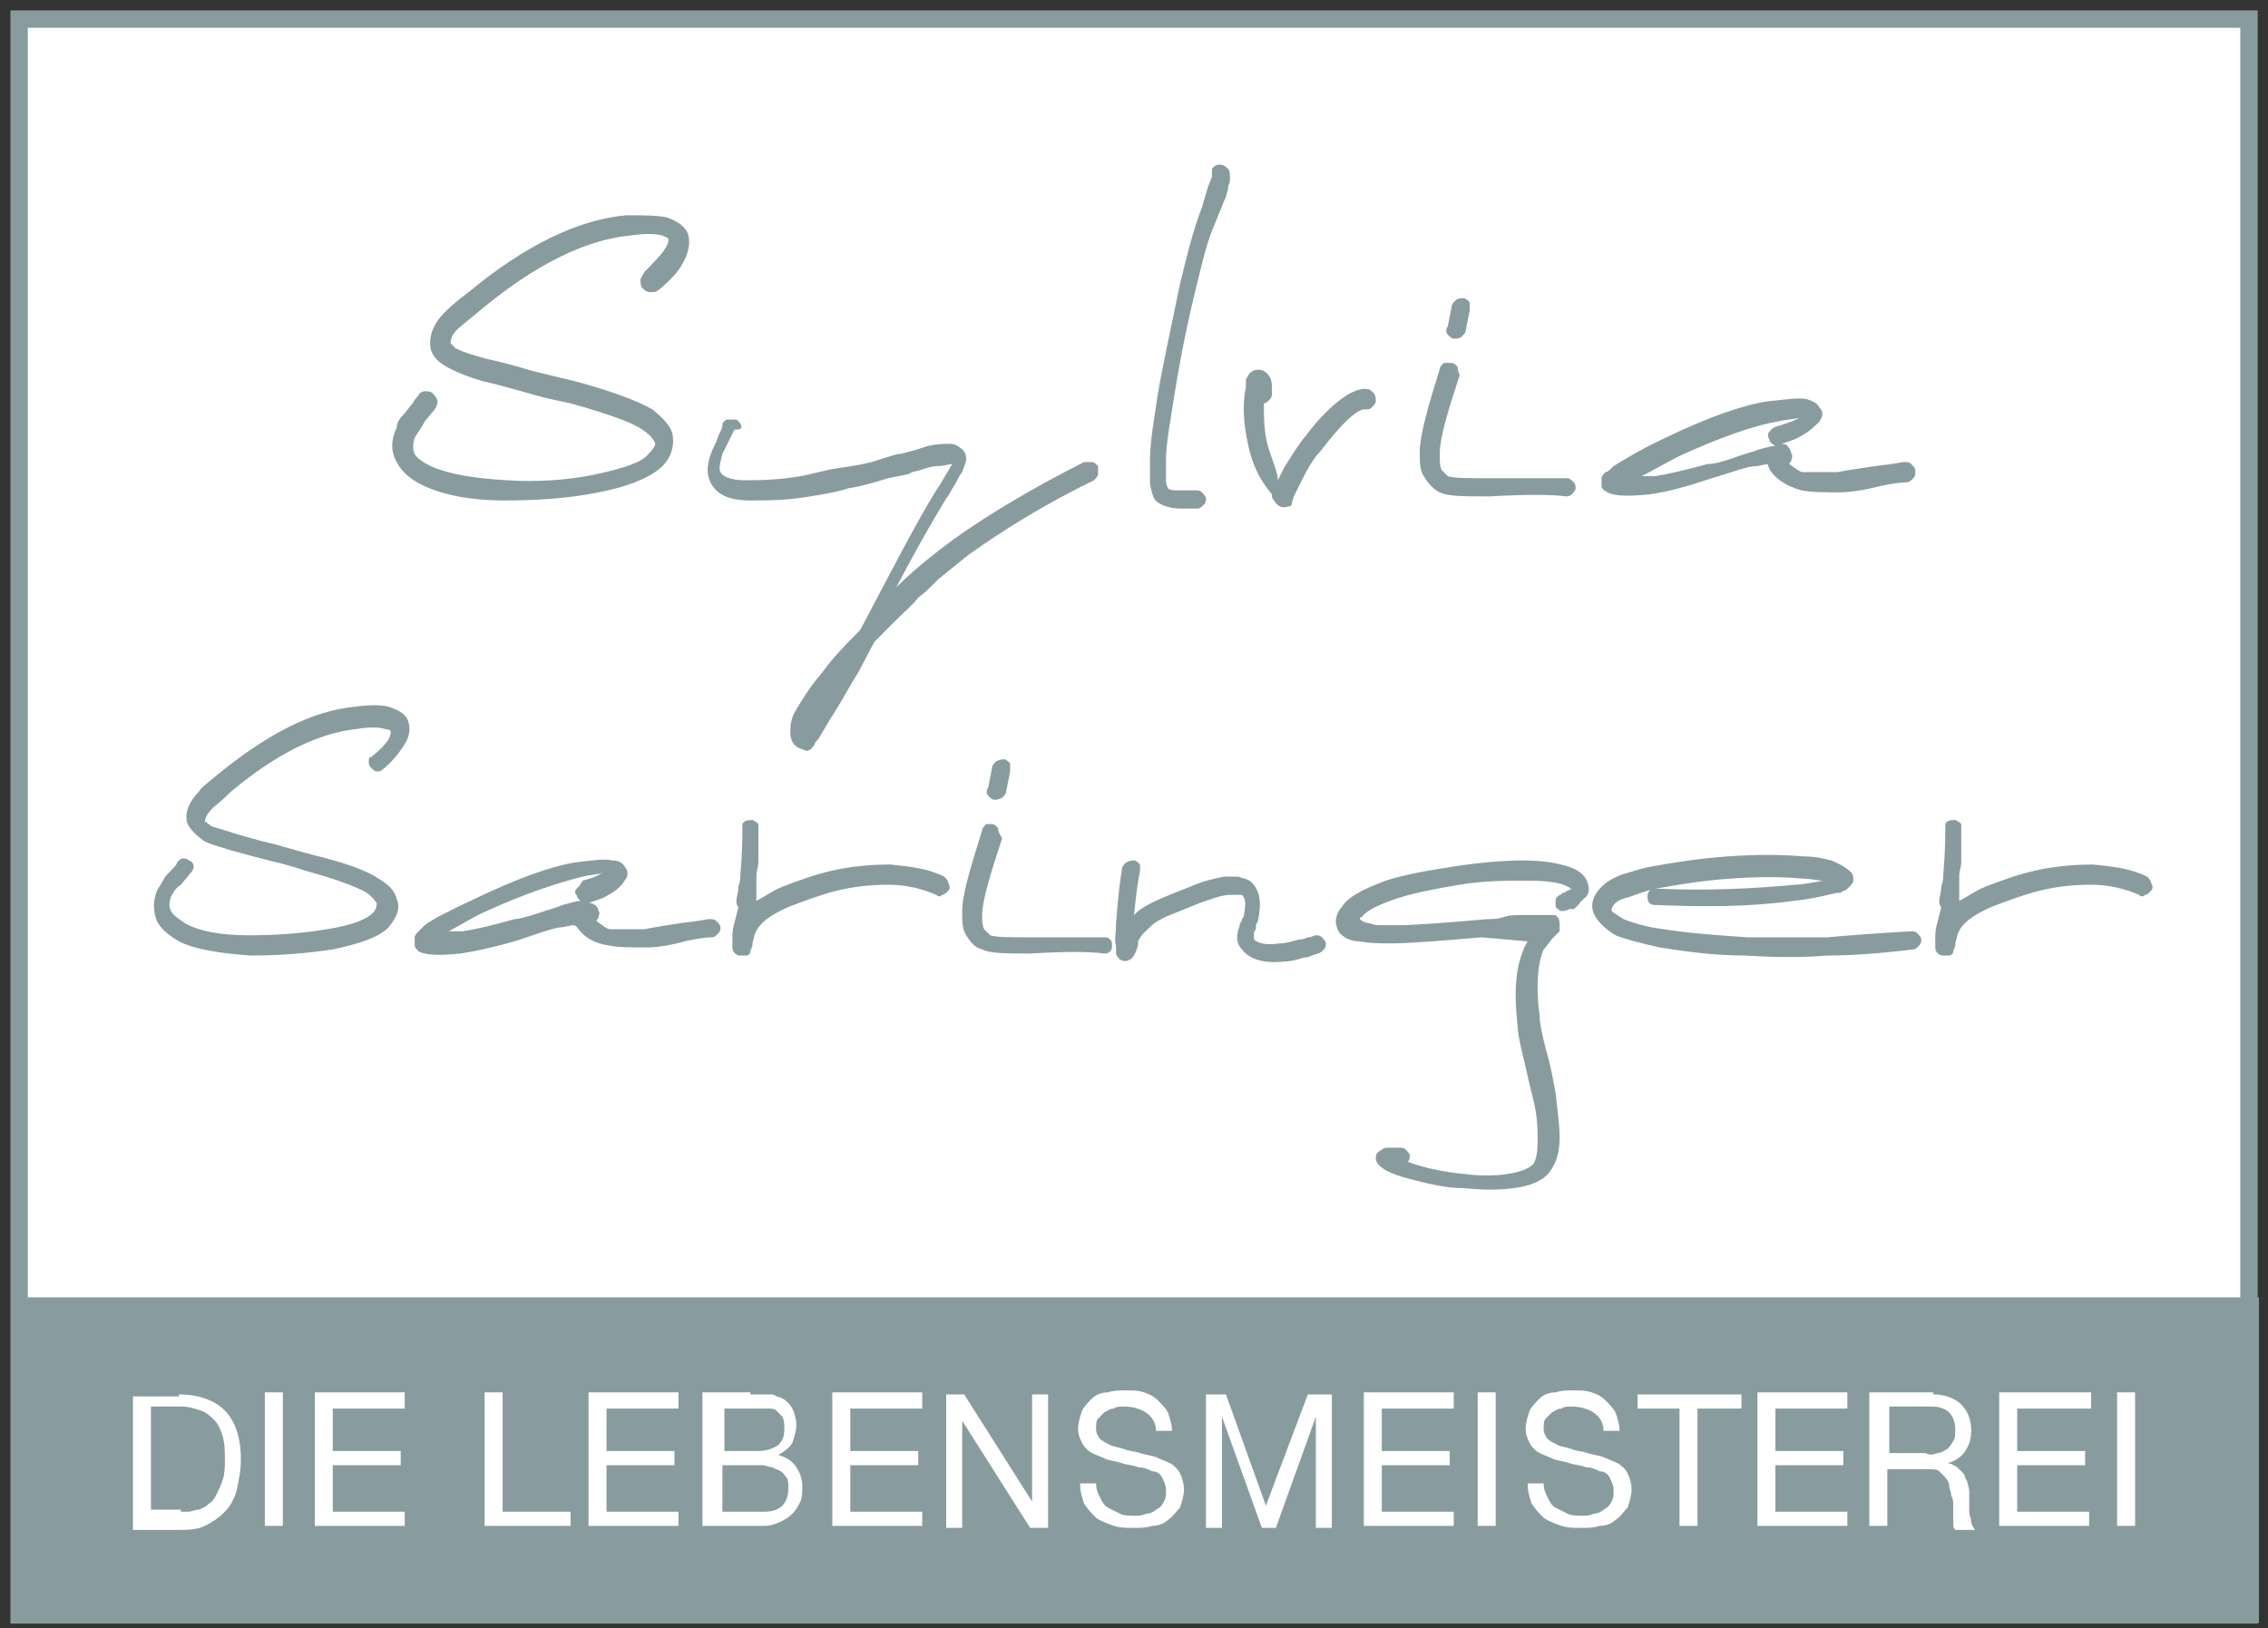 <svg width="110" height="79" viewBox="0 0 110 79" fill="none" xmlns="http://www.w3.org/2000/svg">
<rect x="0" y="0" width="110" height="79" fill="#333333" stroke="none"/>
<path d="M109.078 0.926H0.927V78.343H109.078V0.926Z" fill="white"/>
<path d="M109.078 0.926H0.927V78.343H109.078V0.926Z" stroke="#889C9F" stroke-width="0.844"/>
<path d="M93.959 44.786C93.862 45.08 93.862 45.374 93.862 45.472C93.862 45.571 93.862 45.669 93.862 45.767C93.862 45.865 93.862 45.865 93.862 45.963C93.862 46.159 93.959 46.258 94.153 46.356C94.25 46.356 94.444 46.356 94.54 46.356C94.637 46.356 94.734 46.258 94.734 46.159C94.734 46.061 94.831 45.963 94.831 45.865C94.831 45.669 94.928 45.472 94.928 45.374C95.122 44.786 95.703 44.393 96.576 44.001C97.351 43.706 98.126 43.412 98.901 43.216C99.677 43.02 100.549 42.921 101.421 42.921C102.293 42.921 103.069 43.118 103.747 43.412C103.844 43.51 103.941 43.51 104.038 43.412C104.135 43.412 104.232 43.314 104.328 43.216C104.425 43.118 104.425 43.02 104.328 42.823C104.328 42.725 104.232 42.627 104.135 42.529C103.359 42.136 102.487 42.038 101.518 41.94C100.549 41.94 99.58 42.038 98.708 42.235C97.835 42.431 97.06 42.725 96.285 43.02C95.8 43.216 95.413 43.51 95.025 43.706C95.025 43.412 95.025 42.921 95.025 42.529C95.025 42.235 95.122 42.038 95.122 41.842C95.122 41.548 95.122 41.253 95.122 40.665V40.174V40.076V39.978L95.025 39.88C94.928 39.88 94.928 39.782 94.831 39.782C94.637 39.782 94.444 39.782 94.347 39.978V40.076C94.347 40.076 94.347 40.076 94.347 40.174V40.272C94.347 40.567 94.347 41.352 94.25 42.431C94.25 42.529 94.25 42.725 94.153 43.02C94.153 43.314 94.056 43.51 94.056 43.706C94.056 43.804 94.056 43.903 94.153 44.001L93.959 44.786ZM80.004 43.216C79.907 43.314 79.907 43.412 79.907 43.51C79.907 43.608 79.907 43.706 80.004 43.804C80.101 43.903 80.198 43.903 80.295 43.903C82.621 44.001 84.85 44.001 86.981 43.706C87.951 43.608 88.629 43.412 89.114 43.314H89.21C89.307 43.314 89.404 43.216 89.404 43.216C89.501 43.216 89.598 43.118 89.695 43.02C89.792 42.921 89.889 42.823 89.889 42.725C89.889 42.627 89.889 42.431 89.792 42.333C89.598 42.136 89.307 41.94 88.823 41.744C88.435 41.646 88.047 41.548 87.466 41.548C86.4 41.45 85.14 41.45 83.784 41.548C82.427 41.646 81.167 41.842 80.101 42.038C79.519 42.136 79.035 42.333 78.647 42.431C78.163 42.627 77.872 42.823 77.678 43.02C77.194 43.51 77.097 44.001 77.387 44.491C77.581 44.786 77.872 45.08 78.356 45.374C78.841 45.571 79.616 45.767 80.489 45.963C81.748 46.159 83.105 46.356 84.656 46.356C86.206 46.454 87.466 46.454 88.629 46.356C89.792 46.356 91.149 46.258 92.796 46.061C92.893 46.061 92.99 45.963 93.087 45.865C93.184 45.767 93.184 45.669 93.184 45.571C93.184 45.472 93.087 45.374 92.99 45.276C92.893 45.178 92.796 45.178 92.699 45.178C91.052 45.276 89.695 45.374 88.629 45.472C87.466 45.472 86.206 45.472 84.753 45.472C83.299 45.374 81.942 45.276 80.682 45.08C79.907 44.982 79.229 44.786 78.744 44.589C78.453 44.393 78.26 44.295 78.163 44.197C78.163 44.099 78.163 44.001 78.356 43.804C78.454 43.706 78.647 43.608 79.035 43.51C79.326 43.412 79.81 43.216 80.295 43.118C81.361 42.921 82.524 42.725 83.88 42.627C85.237 42.529 86.4 42.529 87.466 42.627C87.854 42.627 88.144 42.725 88.435 42.725C87.854 42.823 87.369 42.921 87.079 42.921C84.946 43.118 82.814 43.216 80.489 43.118C80.295 43.118 80.101 43.118 80.004 43.216ZM74.093 45.669C73.996 45.865 73.899 45.963 73.899 46.061C73.511 46.944 73.414 48.122 73.608 49.79C73.608 50.084 73.705 50.575 73.899 51.36C74.093 52.243 74.286 53.028 74.383 53.42C74.577 54.205 74.577 54.892 74.577 55.383C74.577 55.971 74.48 56.266 74.383 56.462C74.189 56.658 73.802 56.854 73.123 56.953C72.542 57.051 71.767 57.051 70.991 56.953C70.022 56.854 69.053 56.658 68.278 56.364C68.375 56.266 68.375 56.167 68.375 56.069C68.375 55.971 68.278 55.873 68.181 55.775C68.084 55.677 67.987 55.677 67.89 55.677H67.793H67.6C67.503 55.677 67.406 55.677 67.406 55.677C67.212 55.677 67.115 55.677 67.018 55.775C66.824 55.873 66.727 55.971 66.727 56.167C66.727 56.364 66.824 56.462 66.921 56.56C67.212 56.854 67.793 57.051 68.569 57.247C69.344 57.443 70.119 57.639 70.991 57.639C71.96 57.737 72.736 57.737 73.414 57.639C74.286 57.541 74.868 57.247 75.159 56.854C75.449 56.462 75.643 55.971 75.643 55.186C75.643 54.598 75.546 53.911 75.449 53.028C75.352 52.537 75.255 51.85 74.965 50.869C74.771 50.084 74.674 49.593 74.674 49.299C74.48 47.827 74.577 46.748 74.868 46.061L74.965 45.963L75.255 45.571L75.546 45.276L75.643 45.178V45.08C75.643 45.08 75.643 45.08 75.643 44.982V44.884C75.643 44.786 75.643 44.589 75.546 44.491C75.449 44.393 75.449 44.393 75.352 44.393C75.352 44.393 75.352 44.393 75.255 44.393H75.159H74.965C74.868 44.393 74.674 44.393 74.286 44.393C74.093 44.393 73.899 44.393 73.705 44.393C73.511 44.393 73.22 44.393 72.93 44.491C72.639 44.589 72.348 44.589 72.154 44.589C69.925 44.786 68.472 44.884 67.89 44.884H67.6C67.406 44.884 67.212 44.884 67.018 44.884C66.824 44.884 66.63 44.884 66.437 44.786C66.243 44.786 66.049 44.688 65.952 44.589C65.952 44.589 65.952 44.491 66.049 44.491C66.243 44.197 66.824 43.903 67.696 43.608C68.569 43.314 69.635 43.118 70.797 42.921C71.96 42.725 73.026 42.725 74.093 42.725C75.062 42.725 75.74 42.823 76.031 43.02C76.128 43.02 76.128 43.118 76.225 43.118L76.031 43.216C75.934 43.216 75.934 43.314 75.837 43.314C75.74 43.314 75.74 43.412 75.643 43.412C75.546 43.51 75.449 43.51 75.449 43.706C75.449 43.804 75.449 43.903 75.449 44.001C75.546 44.099 75.643 44.197 75.74 44.197C75.837 44.197 75.934 44.197 76.128 44.099C76.128 44.099 76.128 44.099 76.225 44.099H76.321C76.321 44.099 76.418 44.099 76.418 44.001C76.418 44.001 76.515 44.001 76.515 43.903C76.515 43.903 76.612 43.903 76.612 43.804L76.709 43.706L76.806 43.608C77.097 43.412 77.097 43.118 77 42.823C76.903 42.529 76.709 42.333 76.321 42.136C75.837 41.94 75.062 41.744 73.899 41.744C72.93 41.744 71.767 41.842 70.507 42.038C69.247 42.235 68.084 42.431 67.212 42.725C66.146 43.118 65.371 43.51 65.08 44.001C64.886 44.197 64.789 44.491 64.789 44.688C64.789 44.884 64.886 45.178 64.983 45.276C65.177 45.472 65.468 45.669 65.952 45.669C66.437 45.767 66.921 45.767 67.503 45.767C68.181 45.767 69.635 45.669 71.864 45.472L74.093 45.669ZM55.873 44.884C55.97 44.786 56.261 44.589 56.745 44.393C57.23 44.197 57.715 44.001 58.199 43.804C58.781 43.608 59.265 43.412 59.653 43.412C59.847 43.412 60.041 43.412 60.137 43.412H60.234C60.428 43.608 60.428 43.903 60.331 44.393C60.331 44.393 60.331 44.491 60.234 44.589C60.234 44.688 60.234 44.688 60.137 44.786C60.137 44.982 60.041 45.08 60.041 45.178C59.944 45.571 60.041 45.865 60.234 46.061C60.622 46.552 61.3 46.748 62.269 46.65C62.56 46.65 62.948 46.552 63.239 46.454C63.335 46.454 63.432 46.454 63.626 46.356L63.917 46.258C64.014 46.258 64.111 46.159 64.208 46.061C64.305 45.963 64.305 45.865 64.305 45.767C64.305 45.669 64.208 45.571 64.111 45.472C64.014 45.374 63.917 45.374 63.82 45.374C63.723 45.374 63.626 45.472 63.432 45.472C63.239 45.571 63.142 45.571 63.045 45.571C62.657 45.669 62.366 45.767 62.076 45.767C61.397 45.865 61.01 45.767 60.816 45.571C60.816 45.571 60.816 45.472 60.816 45.374C60.816 45.276 60.816 45.178 60.913 45.08C60.913 45.08 60.913 44.982 60.913 44.884L61.01 44.688C61.203 43.804 61.106 43.216 60.719 42.823C60.525 42.627 60.331 42.627 60.041 42.529C59.847 42.529 59.653 42.529 59.362 42.529C58.878 42.627 58.393 42.725 57.715 43.02C56.455 43.51 55.486 43.903 55.098 44.295L55.001 44.393C55.098 43.412 55.195 42.725 55.292 42.235C55.292 42.136 55.292 42.038 55.292 41.94C55.195 41.842 55.098 41.744 55.001 41.744C54.904 41.744 54.807 41.744 54.614 41.842C54.517 41.94 54.42 42.038 54.42 42.136C54.323 42.725 54.226 43.51 54.129 44.786C54.129 45.276 54.032 45.669 54.129 45.865C54.129 46.061 54.129 46.159 54.129 46.258C54.129 46.356 54.226 46.454 54.323 46.552C54.517 46.65 54.614 46.65 54.807 46.552C55.001 46.454 55.098 46.159 55.195 45.865V45.669C55.389 45.276 55.583 45.178 55.873 44.884ZM47.927 38.604C48.024 38.702 48.121 38.8 48.218 38.8C48.314 38.8 48.411 38.8 48.605 38.702C48.702 38.604 48.799 38.506 48.799 38.408L48.993 37.427C48.993 37.329 48.993 37.132 48.993 37.034C48.896 36.936 48.799 36.838 48.702 36.838C48.605 36.838 48.508 36.838 48.314 36.936C48.218 37.034 48.121 37.132 48.121 37.23L47.927 38.212C47.83 38.31 47.83 38.506 47.927 38.604ZM48.411 40.174C48.314 40.076 48.218 39.978 48.121 39.978C48.024 39.978 47.927 39.978 47.83 39.978C47.733 40.076 47.636 40.174 47.636 40.272C47.055 42.136 46.667 43.412 46.667 44.197C46.667 44.688 46.667 45.08 46.861 45.374C47.055 45.669 47.248 45.963 47.636 46.061C48.024 46.258 48.799 46.258 49.962 46.258C51.706 46.159 52.869 46.159 53.547 46.258C53.644 46.258 53.741 46.258 53.838 46.159C53.935 46.061 53.935 45.963 53.935 45.865C53.935 45.767 53.935 45.669 53.838 45.571C53.741 45.472 53.644 45.472 53.547 45.472C52.772 45.472 51.512 45.472 49.962 45.472C48.896 45.472 48.314 45.472 48.024 45.374C47.927 45.276 47.83 45.178 47.733 45.08C47.636 44.884 47.636 44.688 47.636 44.393C47.636 43.706 48.024 42.431 48.605 40.665C48.411 40.37 48.411 40.272 48.411 40.174ZM35.619 44.786C35.522 45.08 35.522 45.374 35.522 45.472C35.522 45.571 35.522 45.669 35.522 45.767C35.522 45.865 35.522 45.865 35.522 45.963C35.522 46.159 35.619 46.258 35.813 46.356C35.91 46.356 36.104 46.356 36.201 46.356C36.298 46.356 36.394 46.258 36.394 46.159C36.394 46.061 36.491 45.963 36.491 45.865C36.491 45.669 36.588 45.472 36.588 45.374C36.782 44.786 37.364 44.393 38.236 44.001C39.011 43.706 39.786 43.412 40.562 43.216C41.337 43.02 42.209 42.921 43.081 42.921C43.953 42.921 44.729 43.118 45.407 43.412C45.504 43.51 45.601 43.51 45.698 43.412C45.795 43.412 45.892 43.314 45.989 43.216C46.086 43.118 46.086 43.02 45.989 42.823C45.989 42.725 45.892 42.627 45.795 42.529C45.019 42.136 44.147 42.038 43.178 41.94C42.209 41.94 41.24 42.038 40.368 42.235C39.496 42.431 38.72 42.725 37.945 43.02C37.461 43.216 37.073 43.51 36.685 43.706C36.685 43.412 36.685 42.921 36.685 42.529C36.685 42.235 36.782 42.038 36.782 41.842C36.782 41.548 36.782 41.253 36.782 40.665V40.174V40.076V39.978L36.685 39.88C36.588 39.88 36.588 39.782 36.491 39.782C36.297 39.782 36.104 39.782 36.007 39.978V40.076C36.007 40.076 36.007 40.076 36.007 40.174V40.272C36.007 40.567 36.007 41.352 35.91 42.431C35.91 42.529 35.91 42.725 35.813 43.02C35.813 43.314 35.716 43.51 35.716 43.706C35.716 43.804 35.716 43.903 35.813 44.001L35.619 44.786ZM27.963 43.118C27.866 43.216 27.866 43.314 27.963 43.412C27.963 43.51 28.06 43.608 28.157 43.706C27.963 43.706 27.672 43.804 27.285 43.903C27.091 44.001 26.703 44.099 26.122 44.295C25.541 44.491 25.153 44.589 24.959 44.589C23.893 44.884 23.118 45.08 22.439 45.178C22.246 45.178 22.052 45.178 21.761 45.178C22.343 44.884 22.924 44.491 23.602 44.197C25.541 43.314 27.091 42.823 28.254 42.529C28.642 42.431 29.029 42.431 29.223 42.333C28.932 42.529 28.642 42.627 28.254 42.725C28.157 42.921 28.06 43.02 27.963 43.118ZM28.06 45.08C28.351 45.472 28.835 45.767 29.514 45.865C29.998 45.963 30.58 45.963 31.355 45.963C31.84 45.963 32.518 45.865 33.196 45.669C34.069 45.472 34.456 45.472 34.553 45.472C34.65 45.472 34.747 45.374 34.844 45.276C34.941 45.178 34.941 45.08 34.941 44.982C34.941 44.884 34.844 44.786 34.747 44.688C34.65 44.59 34.553 44.589 34.359 44.589C34.359 44.589 33.875 44.688 33.003 44.786C32.324 44.884 31.743 44.982 31.258 45.08C30.58 45.08 30.095 45.08 29.611 45.08C29.417 45.08 29.223 44.884 28.932 44.688C28.932 44.59 29.029 44.589 29.029 44.491C29.029 44.393 29.126 44.295 29.029 44.197C29.029 44.099 28.932 43.903 28.835 43.903C28.738 43.804 28.642 43.804 28.545 43.804C28.835 43.706 29.223 43.608 29.514 43.412C29.901 43.216 30.192 42.921 30.289 42.725C30.483 42.529 30.483 42.235 30.289 42.038C30.192 41.842 29.998 41.744 29.708 41.744C29.32 41.646 28.738 41.744 27.866 41.842C26.703 42.038 25.056 42.627 23.021 43.608C21.761 44.197 20.986 44.589 20.598 44.884C20.404 45.08 20.307 45.178 20.307 45.178C20.21 45.276 20.113 45.374 20.113 45.472C20.113 45.571 20.113 45.669 20.113 45.865C20.113 45.963 20.21 46.061 20.307 46.159C20.695 46.356 21.373 46.356 22.343 46.258C23.021 46.159 23.893 45.963 24.959 45.669L26.122 45.276C26.703 45.08 27.091 44.982 27.285 44.982L27.77 44.884C27.963 44.884 27.963 44.982 28.06 45.08ZM17.885 36.936C17.885 37.034 17.885 37.132 17.982 37.23C18.078 37.329 18.175 37.427 18.272 37.427C18.369 37.427 18.466 37.427 18.563 37.329C19.047 36.936 19.338 36.544 19.532 36.249C19.823 35.857 19.92 35.464 19.823 35.072C19.726 34.679 19.435 34.483 18.854 34.287C18.466 34.189 17.885 34.189 17.206 34.287C15.171 34.483 13.039 35.562 10.616 37.525C10.035 38.015 9.744 38.212 9.647 38.408C9.163 38.898 8.969 39.389 9.066 39.88C9.163 40.174 9.453 40.468 9.841 40.763C10.132 40.959 10.616 41.057 11.198 41.253C11.585 41.352 12.264 41.548 13.039 41.744C13.911 41.94 14.493 42.136 14.784 42.235C16.237 42.627 17.303 43.02 17.788 43.314C18.078 43.51 18.175 43.706 18.272 43.804C18.272 43.903 18.272 44.099 18.078 44.295C17.788 44.59 17.109 44.884 15.85 45.08C14.687 45.276 13.427 45.374 12.07 45.374C10.713 45.374 9.647 45.178 8.969 44.786C8.678 44.59 8.387 44.393 8.29 44.197C8.194 44.001 8.194 43.804 8.29 43.51C8.387 43.314 8.484 43.118 8.775 42.921L9.26 42.333C9.453 42.136 9.453 41.842 9.163 41.744C9.066 41.646 8.969 41.646 8.872 41.646C8.775 41.646 8.678 41.744 8.581 41.842C8.581 41.94 8.484 42.038 8.29 42.235C8.097 42.431 8 42.529 7.903 42.725C7.806 42.921 7.709 43.02 7.612 43.216C7.418 43.706 7.418 44.197 7.612 44.688C7.806 45.08 8.194 45.374 8.678 45.669C9.453 46.061 10.713 46.258 12.167 46.356C13.524 46.356 14.784 46.258 16.14 46.061C17.497 45.767 18.369 45.472 18.854 44.982C19.241 44.491 19.435 44.099 19.241 43.608C19.145 43.216 18.854 42.921 18.369 42.627C17.788 42.235 16.722 41.842 15.074 41.45L13.33 40.959C12.458 40.763 11.876 40.566 11.489 40.468C10.907 40.272 10.519 40.174 10.229 40.076L10.132 39.978C10.132 39.978 10.035 39.978 10.035 39.88H9.938C9.938 39.684 10.035 39.487 10.326 39.193C10.422 39.095 10.713 38.898 11.198 38.408C13.427 36.544 15.462 35.562 17.303 35.366C17.885 35.268 18.369 35.268 18.66 35.366C18.854 35.366 18.951 35.464 18.951 35.464C18.951 35.562 18.951 35.661 18.854 35.857C18.66 36.151 18.369 36.446 17.982 36.74C17.885 36.74 17.885 36.838 17.885 36.936Z" fill="#889C9F"/>
<path d="M109.561 62.938H0.537V78.735H109.561V62.938Z" fill="#889C9F"/>
<path d="M85.819 20.943C85.722 21.041 85.722 21.139 85.819 21.335C85.819 21.433 85.916 21.531 86.109 21.63C85.916 21.63 85.625 21.728 85.237 21.826C85.043 21.924 84.559 22.022 84.074 22.218C83.493 22.415 83.105 22.513 82.814 22.513C81.749 22.807 80.876 23.003 80.295 23.101C80.101 23.101 79.81 23.101 79.617 23.101C80.198 22.807 80.876 22.415 81.458 22.12C83.396 21.237 85.043 20.648 86.206 20.452C86.594 20.354 86.982 20.354 87.272 20.256C86.982 20.452 86.594 20.55 86.303 20.648C85.916 20.747 85.916 20.845 85.819 20.943ZM85.916 22.905C86.206 23.298 86.691 23.592 87.369 23.788C87.854 23.886 88.532 23.886 89.211 23.886C89.695 23.886 90.374 23.788 91.149 23.592C92.021 23.396 92.505 23.396 92.505 23.396C92.602 23.396 92.699 23.298 92.796 23.2C92.893 23.101 92.893 23.003 92.893 22.807C92.893 22.709 92.796 22.611 92.699 22.513C92.603 22.415 92.505 22.415 92.312 22.415C92.312 22.415 91.827 22.513 90.955 22.611C90.277 22.709 89.598 22.807 89.114 22.905C88.435 22.905 87.854 22.905 87.466 22.905C87.272 22.905 87.079 22.709 86.788 22.513C86.788 22.415 86.885 22.415 86.885 22.316C86.885 22.218 86.982 22.12 86.885 22.022C86.885 21.924 86.788 21.728 86.691 21.63C86.594 21.531 86.497 21.531 86.4 21.531C86.691 21.433 87.079 21.335 87.369 21.139C87.757 20.943 88.048 20.648 88.242 20.452C88.435 20.158 88.435 19.962 88.242 19.765C88.145 19.569 87.951 19.471 87.66 19.373C87.272 19.275 86.691 19.373 85.722 19.471C84.462 19.667 82.814 20.256 80.779 21.237C79.52 21.826 78.744 22.316 78.26 22.611C78.066 22.807 77.969 22.905 77.872 22.905C77.775 23.003 77.678 23.101 77.678 23.2C77.678 23.298 77.678 23.494 77.678 23.592C77.678 23.69 77.775 23.788 77.969 23.886C78.357 24.082 79.035 24.082 80.004 23.984C80.683 23.886 81.555 23.69 82.718 23.298L83.978 22.905C84.559 22.709 84.947 22.611 85.237 22.611L85.722 22.513C85.819 22.709 85.819 22.807 85.916 22.905ZM70.216 16.233C70.313 16.331 70.41 16.429 70.507 16.429C70.604 16.429 70.798 16.429 70.895 16.331C70.992 16.233 71.088 16.135 71.088 16.037L71.282 15.056C71.282 14.957 71.282 14.761 71.282 14.663C71.185 14.565 71.088 14.467 70.992 14.467C70.895 14.467 70.701 14.467 70.604 14.565C70.507 14.663 70.41 14.761 70.41 14.859L70.216 15.841C70.119 15.939 70.119 16.135 70.216 16.233ZM70.701 17.803C70.604 17.705 70.507 17.607 70.41 17.607C70.313 17.607 70.216 17.607 70.022 17.607C69.925 17.705 69.829 17.803 69.829 17.901C69.247 19.765 68.859 21.139 68.859 21.924C68.859 22.415 68.859 22.807 69.053 23.101C69.247 23.396 69.441 23.69 69.829 23.886C70.216 24.082 70.992 24.082 72.251 24.082C73.996 23.984 75.256 23.984 75.934 24.082C76.031 24.082 76.128 24.082 76.225 23.984C76.322 23.886 76.418 23.788 76.418 23.69C76.418 23.592 76.418 23.494 76.322 23.396C76.225 23.298 76.128 23.2 76.031 23.2C75.255 23.2 73.996 23.2 72.251 23.2C71.185 23.2 70.507 23.2 70.216 23.101C70.119 23.003 70.022 22.905 69.925 22.807C69.829 22.611 69.829 22.415 69.829 22.022C69.829 21.237 70.216 19.962 70.798 18.195C70.701 17.999 70.701 17.901 70.701 17.803ZM61.494 21.63C61.3 20.943 61.3 20.256 61.3 19.569C61.397 19.569 61.494 19.471 61.591 19.373C61.688 19.275 61.688 19.177 61.688 19.078C61.688 19.078 61.688 19.078 61.688 18.98C61.688 18.98 61.688 18.882 61.688 18.784C61.688 18.392 61.591 18.195 61.3 17.999C61.107 17.901 60.816 17.901 60.622 18.097C60.525 18.195 60.525 18.294 60.428 18.392C60.428 18.49 60.428 18.588 60.428 18.686V18.784C60.234 19.667 60.331 20.648 60.525 21.531C60.719 22.513 61.107 23.298 61.688 23.984C61.688 23.984 61.688 23.984 61.688 24.082C61.688 24.181 61.785 24.279 61.785 24.279C61.979 24.573 62.173 24.671 62.463 24.573C62.56 24.573 62.56 24.573 62.657 24.475V24.377L62.754 24.082L63.142 23.298C63.529 22.513 63.82 22.12 64.014 21.924C64.402 21.433 65.662 19.765 66.243 19.863C66.34 19.863 66.437 19.863 66.534 19.765C66.63 19.667 66.728 19.569 66.728 19.471C66.728 19.373 66.727 19.177 66.63 19.078C66.534 18.98 66.437 18.882 66.34 18.882C65.371 18.686 63.82 20.452 63.336 21.139C63.142 21.335 62.754 21.924 62.27 22.709L61.979 23.298C61.979 22.905 61.688 22.316 61.494 21.63ZM56.552 23.298C56.552 23.003 56.552 22.709 56.552 22.316C56.552 21.531 56.746 20.55 56.94 19.275C57.133 18.097 57.424 16.331 58.006 13.976C58.102 13.584 58.199 13.191 58.296 12.799C58.684 11.229 58.878 11.033 59.362 9.757L59.459 9.561C59.459 9.463 59.556 9.267 59.556 9.168C59.556 8.972 59.653 8.874 59.653 8.776C59.653 8.678 59.653 8.678 59.653 8.58C59.653 8.482 59.653 8.285 59.556 8.187C59.459 8.089 59.362 7.991 59.168 7.991C59.072 7.991 58.975 7.991 58.878 8.089L58.781 8.187C58.781 8.187 58.781 8.187 58.781 8.285C58.781 8.285 58.781 8.285 58.781 8.383C58.781 8.383 58.781 8.482 58.781 8.58L58.587 9.07L58.296 10.052C57.812 11.327 57.521 12.603 57.23 13.78C56.746 16.135 56.358 17.901 56.164 19.078C55.97 20.354 55.777 21.433 55.777 22.316C55.777 22.807 55.777 23.2 55.777 23.494C55.873 23.984 55.97 24.279 56.164 24.377C56.455 24.573 56.843 24.671 57.23 24.671C57.327 24.671 57.521 24.671 57.715 24.671C57.909 24.671 58.005 24.671 58.102 24.671C58.199 24.671 58.296 24.573 58.393 24.475C58.49 24.377 58.49 24.279 58.49 24.181C58.49 24.082 58.393 23.984 58.296 23.886C58.199 23.788 58.102 23.788 57.909 23.788C57.812 23.788 57.715 23.788 57.521 23.788C57.327 23.788 57.23 23.788 57.133 23.788C56.94 23.788 56.746 23.788 56.649 23.69C56.552 23.494 56.552 23.396 56.552 23.298ZM35.91 20.55C35.813 20.452 35.813 20.354 35.619 20.354C35.522 20.354 35.425 20.354 35.232 20.354C35.135 20.452 35.038 20.452 35.038 20.648C35.038 20.747 34.941 20.943 34.844 21.139C34.747 21.433 34.65 21.63 34.553 21.826C34.263 22.513 34.263 23.003 34.456 23.396C34.747 23.984 35.328 24.279 36.395 24.279C37.17 24.279 38.139 24.279 39.302 24.082C39.883 23.984 40.562 23.886 41.143 23.69C41.822 23.592 42.403 23.396 43.081 23.2L44.05 23.003L44.244 22.905L44.632 22.807C44.923 22.709 45.213 22.611 45.504 22.611C45.795 22.611 45.989 22.513 46.182 22.513L45.892 23.003L45.601 23.494L45.407 23.788C44.438 25.358 43.275 27.615 41.725 30.558C41.046 31.245 40.368 31.932 39.883 32.619C39.205 33.404 38.817 34.091 38.527 34.581C38.333 34.974 38.333 35.268 38.333 35.562C38.333 35.955 38.527 36.249 38.914 36.347C39.108 36.446 39.205 36.446 39.302 36.347C39.302 36.347 39.399 36.347 39.399 36.249L39.496 36.151C39.496 36.053 39.593 35.955 39.69 35.857L40.271 34.876C40.852 33.993 41.24 33.208 41.628 32.619L42.403 31.147L43.178 30.362C43.857 29.675 44.341 29.283 44.535 28.988C44.826 28.792 45.117 28.498 45.504 28.105L46.958 26.928C48.605 25.751 50.64 24.475 53.063 23.298C53.16 23.199 53.257 23.101 53.257 23.003C53.257 22.905 53.257 22.807 53.257 22.611C53.16 22.513 53.063 22.415 52.966 22.415C52.869 22.415 52.772 22.415 52.579 22.415C50.059 23.69 47.927 24.966 46.279 26.143C45.213 26.928 44.244 27.713 43.469 28.498C44.341 26.83 45.117 25.456 45.892 24.181C45.892 24.181 45.989 24.082 46.086 23.886C46.182 23.69 46.279 23.592 46.376 23.396C46.473 23.2 46.57 23.003 46.667 22.905C46.764 22.611 46.861 22.415 46.861 22.316C46.861 22.022 46.764 21.826 46.57 21.728C46.473 21.63 46.279 21.531 46.086 21.531C45.795 21.531 45.504 21.531 45.02 21.63C44.729 21.728 44.438 21.826 44.05 21.924L43.663 22.022H43.566C43.566 22.022 43.178 22.12 42.597 22.316C42.015 22.513 41.337 22.611 40.659 22.709C39.98 22.807 39.399 23.003 38.817 23.101C37.654 23.298 36.782 23.298 36.104 23.298C35.425 23.298 35.038 23.101 34.941 22.905C34.844 22.709 34.941 22.415 35.038 22.022L35.329 21.433L35.619 20.845C36.007 20.845 36.007 20.747 35.91 20.55Z" fill="#889C9F"/>
<path d="M31.064 13.584C31.064 13.682 31.064 13.878 31.16 13.976C31.257 14.074 31.354 14.173 31.548 14.173C31.645 14.173 31.839 14.172 31.936 14.074C32.42 13.682 32.905 13.191 33.099 12.799C33.389 12.308 33.486 11.818 33.389 11.425C33.292 11.033 32.905 10.738 32.323 10.542C31.839 10.444 31.257 10.444 30.385 10.444C28.059 10.64 25.443 11.916 22.729 14.173C22.051 14.663 21.663 15.056 21.566 15.154C20.985 15.742 20.791 16.331 20.888 16.92C20.985 17.312 21.276 17.607 21.857 17.901C22.245 18.097 22.729 18.294 23.408 18.49C23.892 18.588 24.57 18.784 25.637 19.078C26.606 19.373 27.284 19.471 27.672 19.569C29.416 20.06 30.579 20.452 31.16 20.845C31.451 21.041 31.645 21.237 31.742 21.433C31.839 21.532 31.742 21.728 31.451 22.022C31.16 22.415 30.288 22.709 28.931 23.003C27.575 23.298 26.024 23.396 24.571 23.298C22.923 23.2 21.76 23.003 20.888 22.611C20.5 22.415 20.21 22.218 20.113 22.022C20.016 21.826 20.016 21.532 20.113 21.237C20.21 21.041 20.403 20.845 20.597 20.452L21.082 19.863C21.276 19.569 21.276 19.373 20.985 19.078C20.888 18.98 20.694 18.98 20.597 18.98C20.5 18.98 20.306 19.078 20.306 19.177C20.21 19.275 20.113 19.373 20.016 19.569C19.822 19.765 19.725 19.962 19.531 20.158C19.337 20.354 19.241 20.55 19.241 20.747C18.95 21.335 18.95 21.924 19.241 22.415C19.434 22.807 19.822 23.2 20.403 23.494C21.372 23.985 22.729 24.279 24.474 24.279C26.024 24.279 27.575 24.181 29.028 23.886C30.579 23.592 31.645 23.101 32.13 22.611C32.614 22.12 32.711 21.532 32.614 21.041C32.517 20.648 32.13 20.256 31.645 19.863C30.967 19.471 29.707 18.98 27.866 18.49L25.83 17.999C24.861 17.705 24.086 17.509 23.602 17.41C22.923 17.214 22.535 17.116 22.148 16.92C22.051 16.92 22.051 16.822 22.051 16.822C22.051 16.822 21.954 16.822 21.954 16.724C21.954 16.724 21.857 16.724 21.857 16.625C21.857 16.429 21.954 16.135 22.342 15.841C22.439 15.742 22.826 15.448 23.408 14.957C26.024 12.799 28.447 11.621 30.579 11.425C31.257 11.327 31.742 11.327 32.13 11.425C32.323 11.523 32.42 11.523 32.42 11.621C32.42 11.72 32.42 11.818 32.226 12.112C32.033 12.406 31.645 12.799 31.257 13.191C31.16 13.388 31.064 13.486 31.064 13.584Z" fill="#889C9F"/>
<path d="M103.456 74.025H102.681V67.549H103.553V74.025H103.456ZM101.421 67.647V68.334H97.835V70.395H101.13V71.082H97.835V73.338H101.324V74.025H96.963V67.549H101.421V67.647ZM93.959 70.493C94.153 70.493 94.25 70.395 94.444 70.297C94.54 70.199 94.637 70.1 94.734 69.904C94.831 69.806 94.831 69.61 94.831 69.316C94.831 69.021 94.734 68.727 94.54 68.531C94.347 68.334 94.056 68.236 93.668 68.236H91.633V70.493H93.378C93.571 70.591 93.765 70.591 93.959 70.493ZM93.765 67.647C94.347 67.647 94.831 67.844 95.122 68.138C95.413 68.433 95.606 68.825 95.606 69.414C95.606 69.806 95.51 70.1 95.316 70.395C95.122 70.689 94.831 70.885 94.444 70.984C94.637 70.984 94.734 71.082 94.928 71.18C95.025 71.278 95.122 71.376 95.219 71.474C95.316 71.572 95.316 71.769 95.413 71.867C95.413 71.965 95.51 72.161 95.51 72.357C95.51 72.553 95.51 72.652 95.51 72.848C95.51 73.044 95.51 73.142 95.51 73.338C95.51 73.535 95.606 73.633 95.606 73.829C95.606 73.927 95.703 74.123 95.8 74.222H94.831C94.734 74.123 94.734 74.025 94.734 73.927C94.734 73.829 94.734 73.731 94.734 73.535C94.734 73.437 94.734 73.24 94.734 73.044C94.734 72.848 94.734 72.75 94.637 72.553C94.637 72.357 94.54 72.259 94.54 72.063C94.54 71.965 94.444 71.769 94.347 71.67C94.25 71.572 94.153 71.474 94.056 71.376C93.959 71.278 93.765 71.278 93.571 71.278H91.536V74.025H90.664V67.549H93.765V67.647ZM89.598 67.647V68.334H86.109V70.395H89.404V71.082H86.109V73.338H89.598V74.025H85.237V67.549H89.598V67.647ZM79.422 68.334V67.647H84.462V68.334H82.33V74.025H81.458V68.334H79.422ZM77.29 68.531C77 68.334 76.612 68.236 76.225 68.236C76.031 68.236 75.837 68.236 75.74 68.334C75.546 68.334 75.449 68.433 75.255 68.531C75.159 68.629 75.062 68.727 74.965 68.825C74.868 68.923 74.868 69.119 74.868 69.316C74.868 69.512 74.965 69.708 75.062 69.806C75.159 69.904 75.352 70.002 75.546 70.1C75.74 70.199 75.934 70.199 76.225 70.297C76.418 70.395 76.709 70.395 77 70.493C77.29 70.591 77.484 70.591 77.775 70.689C77.969 70.787 78.26 70.885 78.453 70.984C78.647 71.082 78.841 71.278 78.938 71.474C79.035 71.67 79.132 71.965 79.132 72.259C79.132 72.553 79.035 72.848 78.938 73.142C78.744 73.338 78.55 73.633 78.356 73.731C78.163 73.927 77.872 74.025 77.581 74.025C77.29 74.123 77 74.123 76.709 74.123C76.321 74.123 76.031 74.123 75.74 74.025C75.449 73.927 75.159 73.829 74.868 73.633C74.674 73.437 74.48 73.24 74.286 72.946C74.189 72.652 74.093 72.357 74.093 71.965H74.868C74.868 72.259 74.965 72.455 75.062 72.652C75.159 72.848 75.255 73.044 75.449 73.142C75.643 73.24 75.837 73.338 76.031 73.437C76.225 73.535 76.515 73.535 76.709 73.535C76.903 73.535 77.097 73.535 77.29 73.437C77.484 73.437 77.678 73.338 77.775 73.24C77.969 73.142 78.066 73.044 78.163 72.848C78.26 72.652 78.26 72.553 78.26 72.259C78.26 72.063 78.163 71.867 78.066 71.67C77.969 71.474 77.775 71.376 77.581 71.376C77.387 71.278 77.194 71.18 76.903 71.18C76.709 71.082 76.418 71.082 76.128 70.984C75.837 70.885 75.643 70.885 75.352 70.787C75.159 70.689 74.868 70.591 74.674 70.493C74.48 70.395 74.286 70.199 74.189 70.002C74.092 69.806 73.996 69.61 73.996 69.316C73.996 69.021 74.092 68.727 74.189 68.433C74.286 68.236 74.48 68.04 74.674 67.844C74.868 67.648 75.159 67.549 75.449 67.549C75.74 67.451 76.031 67.451 76.321 67.451C76.612 67.451 76.903 67.451 77.194 67.549C77.484 67.647 77.678 67.746 77.872 67.942C78.066 68.138 78.26 68.334 78.356 68.531C78.453 68.825 78.55 69.119 78.55 69.414H77.775C77.775 69.021 77.581 68.727 77.29 68.531ZM72.542 74.025H71.67V67.549H72.542V74.025ZM70.507 67.647V68.334H67.018V70.395H70.313V71.082H67.018V73.338H70.507V74.025H66.146V67.549H70.507V67.647ZM59.459 67.647L61.397 73.044L63.432 67.647H64.595V74.123H63.82V68.727L61.882 74.123H61.203L59.265 68.727V74.123H58.49V67.647H59.459ZM55.583 68.531C55.292 68.334 54.904 68.236 54.517 68.236C54.323 68.236 54.129 68.236 54.032 68.334C53.838 68.334 53.741 68.433 53.547 68.531C53.451 68.629 53.354 68.727 53.257 68.825C53.16 68.923 53.16 69.119 53.16 69.316C53.16 69.512 53.257 69.708 53.354 69.806C53.451 69.904 53.644 70.002 53.838 70.1C54.032 70.199 54.226 70.199 54.517 70.297C54.71 70.395 55.001 70.395 55.292 70.493C55.583 70.591 55.776 70.591 56.067 70.689C56.261 70.787 56.552 70.885 56.745 70.984C56.939 71.082 57.133 71.278 57.23 71.474C57.327 71.67 57.424 71.965 57.424 72.259C57.424 72.553 57.327 72.848 57.23 73.142C57.036 73.338 56.843 73.633 56.649 73.731C56.455 73.927 56.164 74.025 55.873 74.025C55.583 74.123 55.292 74.123 55.001 74.123C54.614 74.123 54.323 74.123 54.032 74.025C53.741 73.927 53.451 73.829 53.16 73.633C52.966 73.437 52.772 73.24 52.578 72.946C52.481 72.652 52.385 72.357 52.385 71.965H53.16C53.16 72.259 53.257 72.455 53.354 72.652C53.451 72.848 53.547 73.044 53.741 73.142C53.935 73.24 54.129 73.338 54.323 73.437C54.517 73.535 54.807 73.535 55.001 73.535C55.195 73.535 55.389 73.535 55.583 73.437C55.776 73.437 55.97 73.338 56.067 73.24C56.261 73.142 56.358 73.044 56.455 72.848C56.552 72.652 56.552 72.553 56.552 72.259C56.552 72.063 56.455 71.867 56.358 71.67C56.261 71.474 56.067 71.376 55.873 71.376C55.68 71.278 55.486 71.18 55.195 71.18C55.001 71.082 54.711 71.082 54.42 70.984C54.129 70.885 53.935 70.885 53.645 70.787C53.451 70.689 53.16 70.591 52.966 70.493C52.772 70.395 52.578 70.199 52.481 70.002C52.385 69.806 52.288 69.61 52.288 69.316C52.288 69.021 52.385 68.727 52.481 68.433C52.578 68.236 52.772 68.04 52.966 67.844C53.16 67.648 53.451 67.549 53.741 67.549C54.032 67.451 54.323 67.451 54.614 67.451C54.904 67.451 55.195 67.451 55.486 67.549C55.776 67.647 55.97 67.746 56.164 67.942C56.358 68.138 56.552 68.334 56.649 68.531C56.746 68.825 56.843 69.119 56.843 69.414H56.067C56.067 69.021 55.873 68.727 55.583 68.531ZM46.764 67.647L50.059 72.848V67.647H50.834V74.123H49.962L46.667 68.923V74.123H45.892V67.647H46.764ZM44.729 67.647V68.334H41.24V70.395H44.535V71.082H41.24V73.338H44.729V74.025H40.368V67.549H44.729V67.647ZM37.073 73.338C37.46 73.338 37.751 73.24 37.945 73.044C38.139 72.848 38.236 72.553 38.236 72.161C38.236 71.965 38.236 71.769 38.139 71.67C38.042 71.572 37.945 71.376 37.848 71.376C37.751 71.278 37.557 71.278 37.461 71.18C37.267 71.18 37.17 71.082 36.976 71.082H35.038V73.338H37.073ZM36.394 67.647C36.491 67.647 36.685 67.647 36.782 67.647C36.976 67.647 37.073 67.647 37.267 67.647C37.46 67.647 37.557 67.648 37.654 67.746C37.751 67.746 37.945 67.844 37.945 67.844C38.139 67.942 38.333 68.138 38.43 68.334C38.526 68.531 38.623 68.825 38.623 69.119C38.623 69.414 38.526 69.708 38.43 70.002C38.236 70.297 38.042 70.395 37.751 70.591C38.139 70.689 38.43 70.885 38.623 71.18C38.817 71.474 38.914 71.769 38.914 72.161C38.914 72.357 38.914 72.652 38.817 72.848C38.72 73.044 38.623 73.24 38.43 73.437C38.236 73.633 38.042 73.731 37.848 73.829C37.654 73.927 37.364 74.025 37.073 74.025H34.069V67.549H36.394V67.647ZM36.685 70.395C37.17 70.395 37.46 70.297 37.751 70.1C37.945 69.904 38.042 69.708 38.042 69.316C38.042 69.119 38.042 68.923 37.945 68.727C37.848 68.629 37.751 68.531 37.654 68.433C37.557 68.334 37.364 68.334 37.267 68.334C37.073 68.334 36.976 68.334 36.782 68.334H35.135V70.395H36.685ZM32.906 67.647V68.334H29.417V70.395H32.712V71.082H29.417V73.338H32.906V74.025H28.545V67.549H32.906V67.647ZM24.378 67.647V73.338H27.672V74.025H23.505V67.549H24.378V67.647ZM19.629 67.647V68.334H16.14V70.395H19.435V71.082H16.14V73.338H19.629V74.025H15.268V67.549H19.629V67.647ZM13.717 74.025H12.845V67.549H13.717V74.025ZM8.678 67.647C9.647 67.647 10.422 67.942 10.907 68.433C11.392 68.923 11.682 69.708 11.682 70.787C11.682 71.376 11.585 71.769 11.489 72.259C11.392 72.652 11.198 73.044 10.907 73.338C10.616 73.633 10.326 73.829 9.938 74.025C9.55 74.222 9.066 74.222 8.581 74.222H6.449V67.746H8.678V67.647ZM8.775 73.338C8.872 73.338 8.969 73.338 9.163 73.338C9.26 73.338 9.453 73.24 9.647 73.24C9.841 73.142 9.938 73.142 10.132 72.946C10.326 72.848 10.422 72.652 10.52 72.455C10.616 72.259 10.713 72.063 10.81 71.769C10.907 71.474 10.907 71.18 10.907 70.787C10.907 70.395 10.907 70.1 10.81 69.708C10.713 69.414 10.616 69.119 10.422 68.923C10.229 68.727 10.035 68.531 9.744 68.433C9.453 68.334 9.163 68.236 8.775 68.236H7.321V73.24H8.775V73.338Z" fill="white"/>
</svg>